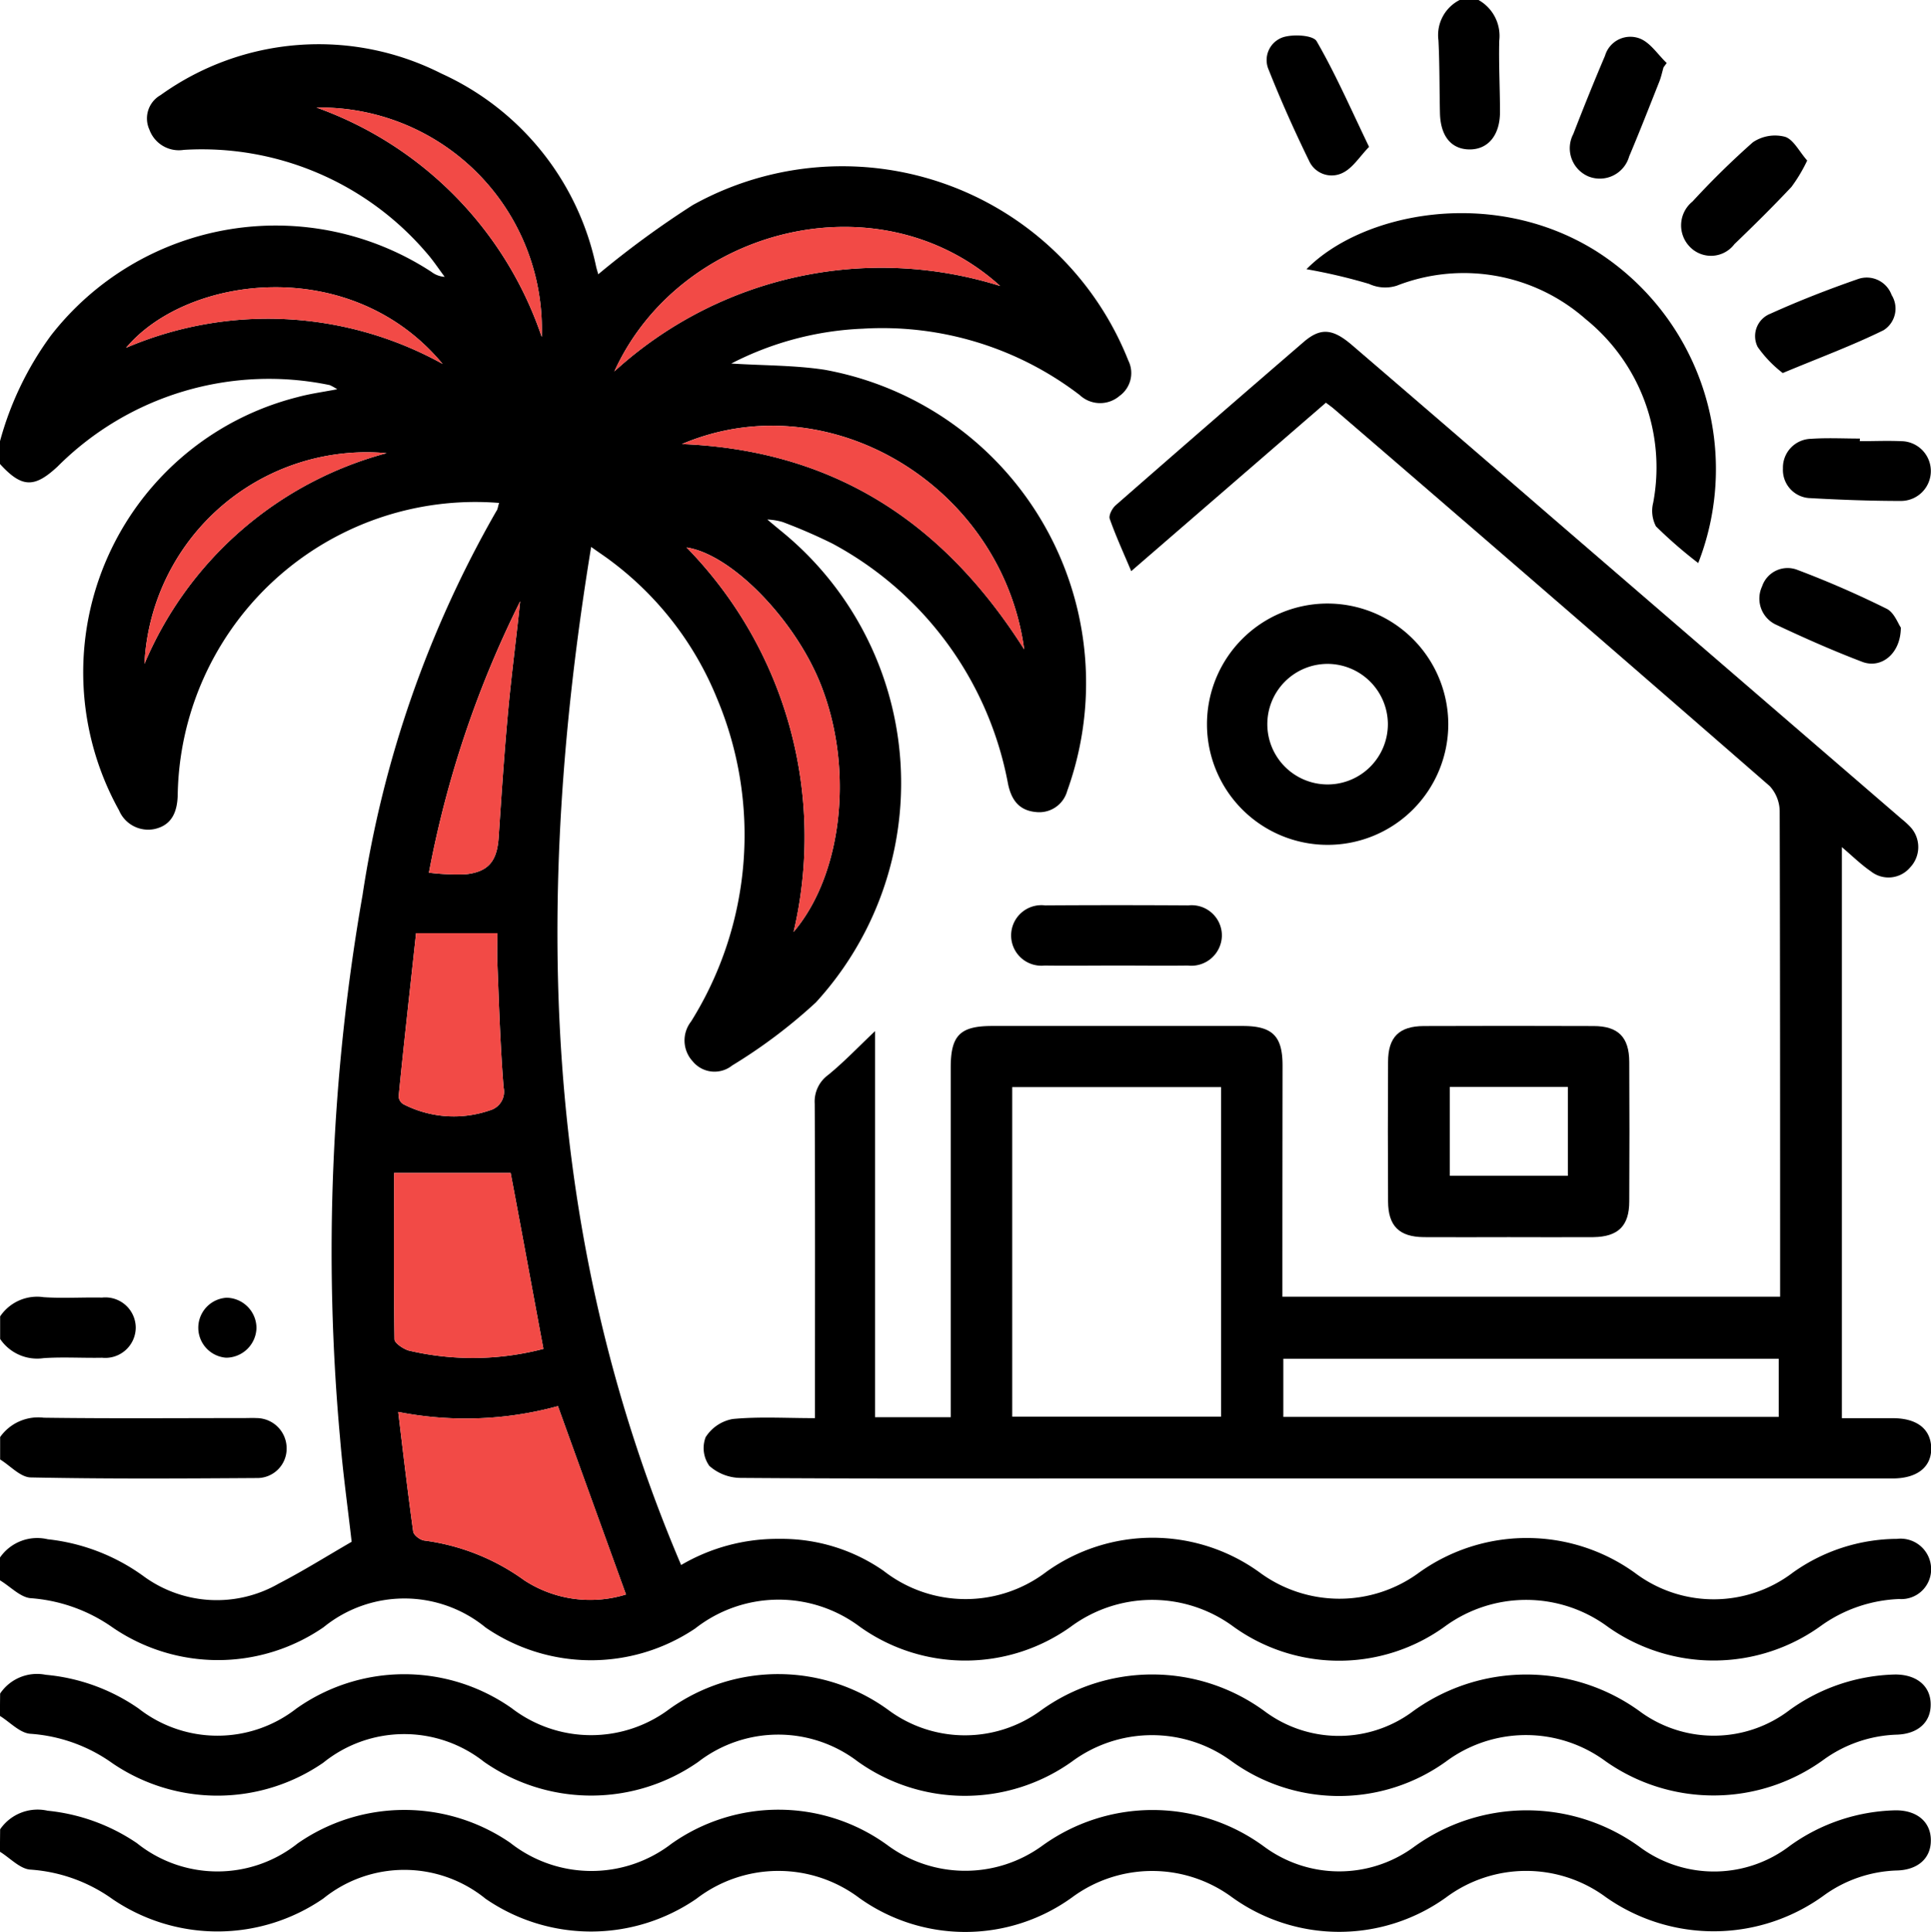 <svg xmlns="http://www.w3.org/2000/svg" width="59.972" height="60" viewBox="0 0 59.972 60"><defs><style>.a{fill:#f24a46;}</style></defs><g transform="translate(5.986 6)"><path d="M52.93,41.788A5.624,5.624,0,0,0,49.7,42.832a4.058,4.058,0,0,1-4.908.013,5.747,5.747,0,0,0-6.7-.013,4.175,4.175,0,0,1-4.973-.013,5.67,5.67,0,0,0-6.6-.013,4.138,4.138,0,0,1-5.064-.026,5.548,5.548,0,0,0-3.233-.992,5.912,5.912,0,0,0-3.054.812C10.8,32.358,10.6,21.819,12.373,10.984c.27.193.45.309.618.438a10.04,10.04,0,0,1,3.285,4.251,10.932,10.932,0,0,1-.8,10.05.954.954,0,0,0,.052,1.236.876.876,0,0,0,1.224.129,16.325,16.325,0,0,0,2.6-1.958,10.083,10.083,0,0,0-.979-14.558c-.141-.116-.283-.232-.528-.439a1.953,1.953,0,0,1,.477.078,16.425,16.425,0,0,1,1.546.67,10.686,10.686,0,0,1,5.45,7.446c.1.5.335.838.863.889a.9.9,0,0,0,.979-.657A9.885,9.885,0,0,0,19.626,5.483c-.928-.142-1.868-.129-2.9-.194a9.755,9.755,0,0,1,4.084-1.082,10.08,10.08,0,0,1,6.738,2.061.926.926,0,0,0,1.237.026.874.874,0,0,0,.271-1.1A9.555,9.555,0,0,0,15.529.368a29.018,29.018,0,0,0-2.937,2.151c0-.025-.039-.129-.065-.244A8.5,8.5,0,0,0,7.722-3.716,8.421,8.421,0,0,0-1-3.046a.832.832,0,0,0-.347,1.069.973.973,0,0,0,1.069.631A9.176,9.176,0,0,1,7.258,1.849c.206.232.373.49.567.748a.754.754,0,0,1-.413-.155A8.845,8.845,0,0,0-4.4,4.413,9.932,9.932,0,0,0-5.986,7.7v.709c.682.747,1.069.747,1.79.077A9.276,9.276,0,0,1,4.256,5.959a1.812,1.812,0,0,1,.232.129c-.477.09-.863.142-1.237.245a8.814,8.814,0,0,0-5.54,12.832.982.982,0,0,0,1.1.58c.528-.116.709-.516.722-1.057a9.248,9.248,0,0,1,9.984-9.07c-.038.09-.038.193-.09.258A34.214,34.214,0,0,0,5.274,21.793a64.2,64.2,0,0,0-.7,16.852c.09,1.108.245,2.2.361,3.234-.8.463-1.52.914-2.268,1.3a3.852,3.852,0,0,1-4.213-.245A6.2,6.2,0,0,0-4.505,41.8a1.407,1.407,0,0,0-1.481.567v.709c.322.193.631.528.953.554a5.056,5.056,0,0,1,2.551.914,5.786,5.786,0,0,0,6.545-.012,3.978,3.978,0,0,1,5.037.012,5.791,5.791,0,0,0,6.506.026,4.2,4.2,0,0,1,5.115-.051,5.633,5.633,0,0,0,6.545,0,4.251,4.251,0,0,1,5.063,0,5.612,5.612,0,0,0,6.545,0,4.271,4.271,0,0,1,5.076,0,5.688,5.688,0,0,0,6.648-.052,4.454,4.454,0,0,1,2.4-.811.925.925,0,0,0,.992-.928A.948.948,0,0,0,52.93,41.788ZM19.575,15.442c.953,2.589.566,5.758-.915,7.5A12.859,12.859,0,0,0,15.336,11C16.779,11.216,18.827,13.367,19.575,15.442Zm6.248-1.276C23.311,10.2,19.9,7.982,15.194,7.789,19.781,5.843,25.14,9.116,25.823,14.166ZM25.076,2.88A12.3,12.3,0,0,0,13.094,5.534C15.13,1.063,21.314-.521,25.076,2.88ZM-1.5,14.617A6.911,6.911,0,0,1,6.021,8.072,11.335,11.335,0,0,0-1.5,14.617ZM-2.07,4.8c1.894-2.255,6.983-2.925,9.83.5A11.193,11.193,0,0,0-2.07,4.8ZM3.844-2.66a6.888,6.888,0,0,1,6.995,7.125A11.459,11.459,0,0,0,3.844-2.66Zm6.325,15.332c-.115,1.1-.257,2.177-.36,3.259C9.68,17.3,9.59,18.662,9.5,20.015c-.052.722-.31,1.057-1.018,1.134A7.082,7.082,0,0,1,7.335,21.1,32.192,32.192,0,0,1,10.169,12.672ZM6.936,22.978H9.461c0,.3-.013.619,0,.941.051,1.288.09,2.577.193,3.852a.6.6,0,0,1-.425.709A3.431,3.431,0,0,1,6.562,28.3a.3.3,0,0,1-.167-.257C6.562,26.354,6.755,24.653,6.936,22.978Zm-.67,12.613c-.026-1.752-.013-3.5-.013-5.166h3.62c.335,1.765.67,3.607,1.018,5.463a8.682,8.682,0,0,1-4.187.051C6.536,35.888,6.266,35.707,6.266,35.591ZM10.3,43.077A6.8,6.8,0,0,0,7.193,41.84c-.128-.013-.335-.168-.347-.284-.168-1.211-.31-2.422-.464-3.71a10.85,10.85,0,0,0,4.96-.18c.709,1.971,1.4,3.878,2.113,5.849A3.747,3.747,0,0,1,10.3,43.077Z"></path><path class="a" d="M6.021,8.072A11.335,11.335,0,0,0-1.5,14.617,6.911,6.911,0,0,1,6.021,8.072Z"></path><path class="a" d="M10.839,4.465A11.459,11.459,0,0,0,3.844-2.66,6.888,6.888,0,0,1,10.839,4.465Z"></path><path class="a" d="M7.76,5.3a11.193,11.193,0,0,0-9.83-.5C-.176,2.545,4.913,1.875,7.76,5.3Z"></path><path class="a" d="M25.823,14.166C23.311,10.2,19.9,7.982,15.194,7.789,19.781,5.843,25.14,9.116,25.823,14.166Z"></path><path class="a" d="M25.076,2.88A12.3,12.3,0,0,0,13.094,5.534C15.13,1.063,21.314-.521,25.076,2.88Z"></path><path class="a" d="M18.66,22.94A12.859,12.859,0,0,0,15.336,11c1.443.219,3.491,2.37,4.239,4.445C20.528,18.031,20.141,21.2,18.66,22.94Z"></path><path class="a" d="M10.169,12.672c-.115,1.1-.257,2.177-.36,3.259C9.68,17.3,9.59,18.662,9.5,20.015c-.052.722-.31,1.057-1.018,1.134A7.082,7.082,0,0,1,7.335,21.1,32.192,32.192,0,0,1,10.169,12.672Z"></path><path class="a" d="M9.654,27.771a.6.6,0,0,1-.425.709A3.431,3.431,0,0,1,6.562,28.3a.3.3,0,0,1-.167-.257c.167-1.688.36-3.389.541-5.064H9.461c0,.3-.013.619,0,.941C9.512,25.207,9.551,26.5,9.654,27.771Z"></path><path class="a" d="M10.891,35.888a8.682,8.682,0,0,1-4.187.051c-.168-.051-.438-.232-.438-.348-.026-1.752-.013-3.5-.013-5.166h3.62C10.208,32.19,10.543,34.032,10.891,35.888Z"></path><path class="a" d="M13.455,43.515a3.747,3.747,0,0,1-3.157-.438A6.8,6.8,0,0,0,7.193,41.84c-.128-.013-.335-.168-.347-.284-.168-1.211-.31-2.422-.464-3.71a10.85,10.85,0,0,0,4.96-.18C12.051,39.637,12.746,41.544,13.455,43.515Z"></path><path d="M-5.982,50.807a1.413,1.413,0,0,1,1.475-.577,5.994,5.994,0,0,1,2.773,1.007,4,4,0,0,0,4.993.008,5.806,5.806,0,0,1,6.6-.02,4.074,4.074,0,0,0,5.007.032,5.753,5.753,0,0,1,6.7.035,4.066,4.066,0,0,0,4.813.029,5.848,5.848,0,0,1,6.9.027,3.924,3.924,0,0,0,4.612.033A5.975,5.975,0,0,1,45,51.4a3.878,3.878,0,0,0,4.606-.082,5.825,5.825,0,0,1,3.275-1.1c.678-.006,1.106.369,1.1.939,0,.548-.4.912-1.056.929a4.075,4.075,0,0,0-2.237.754,5.82,5.82,0,0,1-6.8.074,4.166,4.166,0,0,0-4.967.012,5.692,5.692,0,0,1-6.647-.012,4.181,4.181,0,0,0-4.968.01,5.663,5.663,0,0,1-6.6.019,4.178,4.178,0,0,0-5.063.021,5.777,5.777,0,0,1-6.548,0,4,4,0,0,0-5.039-.008,5.794,5.794,0,0,1-6.549.018,4.953,4.953,0,0,0-2.546-.915c-.327-.021-.634-.362-.95-.556Z"></path><path d="M-5.982,46.591a1.382,1.382,0,0,1,1.417-.582,6,6,0,0,1,2.879,1.044,3.98,3.98,0,0,0,4.9.008A5.8,5.8,0,0,1,9.9,47.042a4.05,4.05,0,0,0,4.908.027,5.808,5.808,0,0,1,6.8.036,3.99,3.99,0,0,0,4.711.028,5.908,5.908,0,0,1,7,.029,3.851,3.851,0,0,0,4.51.031A6,6,0,0,1,45,47.187,3.878,3.878,0,0,0,49.6,47.1a5.825,5.825,0,0,1,3.276-1.1c.677,0,1.106.37,1.1.939,0,.548-.4.909-1.056.929a4.1,4.1,0,0,0-2.237.755,5.82,5.82,0,0,1-6.8.073,4.167,4.167,0,0,0-4.967.012,5.692,5.692,0,0,1-6.647-.012,4.181,4.181,0,0,0-4.968.011,5.726,5.726,0,0,1-6.65-.007,4.068,4.068,0,0,0-4.957.018,5.809,5.809,0,0,1-6.647-.006,4,4,0,0,0-4.993.027,5.791,5.791,0,0,1-6.548.017,4.962,4.962,0,0,0-2.546-.915c-.327-.021-.634-.361-.95-.556Z"></path><path d="M-5.982,38.626a1.447,1.447,0,0,1,1.356-.6c2.067.028,4.133.011,6.2.011.137,0,.274-.007.409,0a.938.938,0,0,1,.933.932.912.912,0,0,1-.932.93c-2.339.015-4.68.029-7.018-.019-.32-.007-.632-.364-.948-.558Z"></path><path d="M39.933-6a1.277,1.277,0,0,1,.644,1.264C40.559-4,40.6-3.26,40.6-2.522c0,.721-.371,1.165-.944,1.162s-.9-.416-.92-1.114c-.018-.757-.009-1.516-.047-2.272A1.222,1.222,0,0,1,39.347-6Z"></path><path d="M-5.982,34.878a1.387,1.387,0,0,1,1.355-.595c.6.04,1.207,0,1.81.012a.944.944,0,0,1,1.047.933.947.947,0,0,1-1.046.935c-.6.012-1.21-.028-1.811.012a1.39,1.39,0,0,1-1.355-.595Z"></path><path d="M33.842,34.267H49.3v-.592c0-4.821,0-9.642-.013-14.462a1.174,1.174,0,0,0-.308-.8Q42.226,12.532,35.435,6.69c-.058-.05-.122-.094-.241-.185l-6.047,5.231c-.239-.568-.478-1.087-.667-1.624-.038-.109.077-.328.186-.423Q31.573,7.145,34.5,4.622c.523-.451.9-.424,1.5.091Q39.129,7.4,42.251,10.1L53.07,19.429a2.792,2.792,0,0,1,.261.236.918.918,0,0,1,.006,1.273.88.88,0,0,1-1.219.12c-.3-.206-.56-.462-.9-.752V38.04c.533,0,1.054,0,1.575,0,.751,0,1.176.328,1.2.908.019.6-.426.964-1.2.964q-12.735,0-25.47,0c-3.435,0-6.87.009-10.305-.017a1.481,1.481,0,0,1-.973-.373.95.95,0,0,1-.116-.891,1.258,1.258,0,0,1,.845-.566c.812-.077,1.636-.026,2.551-.026v-.631c0-3.045.007-6.09-.008-9.134a1.02,1.02,0,0,1,.413-.889c.492-.4.933-.865,1.46-1.364V38.01h2.351V37.4q0-5.122,0-10.246c0-1,.289-1.292,1.283-1.293q3.894,0,7.787,0c.921,0,1.235.312,1.236,1.223C33.844,29.46,33.842,31.838,33.842,34.267Zm-8.391-6.508V37.992h6.486V27.759ZM33.871,38H49.257V36.195H33.871Z"></path><path d="M40.869,32.418c-.878,0-1.756.006-2.635,0-.765-.007-1.106-.345-1.11-1.111q-.012-2.167,0-4.333c0-.767.344-1.108,1.11-1.111q2.635-.01,5.27,0c.766,0,1.107.344,1.111,1.11q.012,2.166,0,4.333c0,.765-.346,1.1-1.111,1.112C42.626,32.424,41.748,32.418,40.869,32.418Zm-1.827-4.664v2.759h3.666V27.754Z"></path><path d="M38.994,16.491a3.747,3.747,0,1,1-3.758-3.749A3.755,3.755,0,0,1,38.994,16.491Zm-3.746-1.875a1.872,1.872,0,1,0,1.87,1.86A1.879,1.879,0,0,0,35.248,14.616Z"></path><path d="M46.757,11.485a14.207,14.207,0,0,1-1.313-1.14,1.039,1.039,0,0,1-.085-.737,5.919,5.919,0,0,0-2.1-5.7,5.722,5.722,0,0,0-5.866-1.036,1.186,1.186,0,0,1-.86-.056A17.194,17.194,0,0,0,34.59,2.36C36.3.62,40.338-.221,43.565,1.784A8.018,8.018,0,0,1,46.757,11.485Z"></path><path d="M28.738,23.984c-.761,0-1.522.01-2.283,0a.94.94,0,1,1,.016-1.868q2.224-.014,4.45,0a.94.94,0,0,1,1.042.941.951.951,0,0,1-1.059.927C30.183,23.993,29.46,23.984,28.738,23.984Z"></path><path d="M36.534-1.439c-.291.3-.5.646-.806.8a.769.769,0,0,1-1.056-.364c-.452-.926-.874-1.868-1.254-2.826a.747.747,0,0,1,.447-1.015c.316-.1.932-.065,1.041.125C35.495-3.7,35.967-2.617,36.534-1.439Z"></path><path d="M53.049,13.487c0,.811-.609,1.292-1.2,1.065-.906-.345-1.8-.741-2.673-1.152a.893.893,0,0,1-.436-1.19.836.836,0,0,1,1.1-.512,30.125,30.125,0,0,1,2.772,1.208C52.844,13.022,52.964,13.369,53.049,13.487Z"></path><path d="M51.775,7.7c.428,0,.858-.019,1.285,0a.928.928,0,1,1-.014,1.856c-.935,0-1.87-.035-2.8-.087a.875.875,0,0,1-.858-.922.893.893,0,0,1,.872-.92c.5-.035,1.012-.008,1.518-.008Z"></path><path d="M45.68-3.911c-.043.148-.074.3-.131.444-.308.777-.612,1.555-.937,2.324A.948.948,0,0,1,43.35-.52a.95.95,0,0,1-.473-1.319c.316-.815.642-1.626.985-2.43A.819.819,0,0,1,44.951-4.8c.325.131.555.5.827.757Z"></path><path d="M50.141-1.015a4.846,4.846,0,0,1-.488.818c-.573.61-1.17,1.2-1.772,1.778a.912.912,0,0,1-1.392.076.953.953,0,0,1,.091-1.4,25.562,25.562,0,0,1,1.873-1.838,1.227,1.227,0,0,1,1-.171C49.716-1.668,49.894-1.294,50.141-1.015Z"></path><path d="M49.382,5.584a3.7,3.7,0,0,1-.778-.809A.747.747,0,0,1,49,3.741c.884-.4,1.788-.752,2.7-1.069a.822.822,0,0,1,1.063.489.793.793,0,0,1-.25,1.093C51.545,4.73,50.525,5.107,49.382,5.584Z"></path><path d="M1.979,35.238a.947.947,0,0,1-.943.924A.933.933,0,0,1,1.054,34.3.943.943,0,0,1,1.979,35.238Z"></path></g></svg>